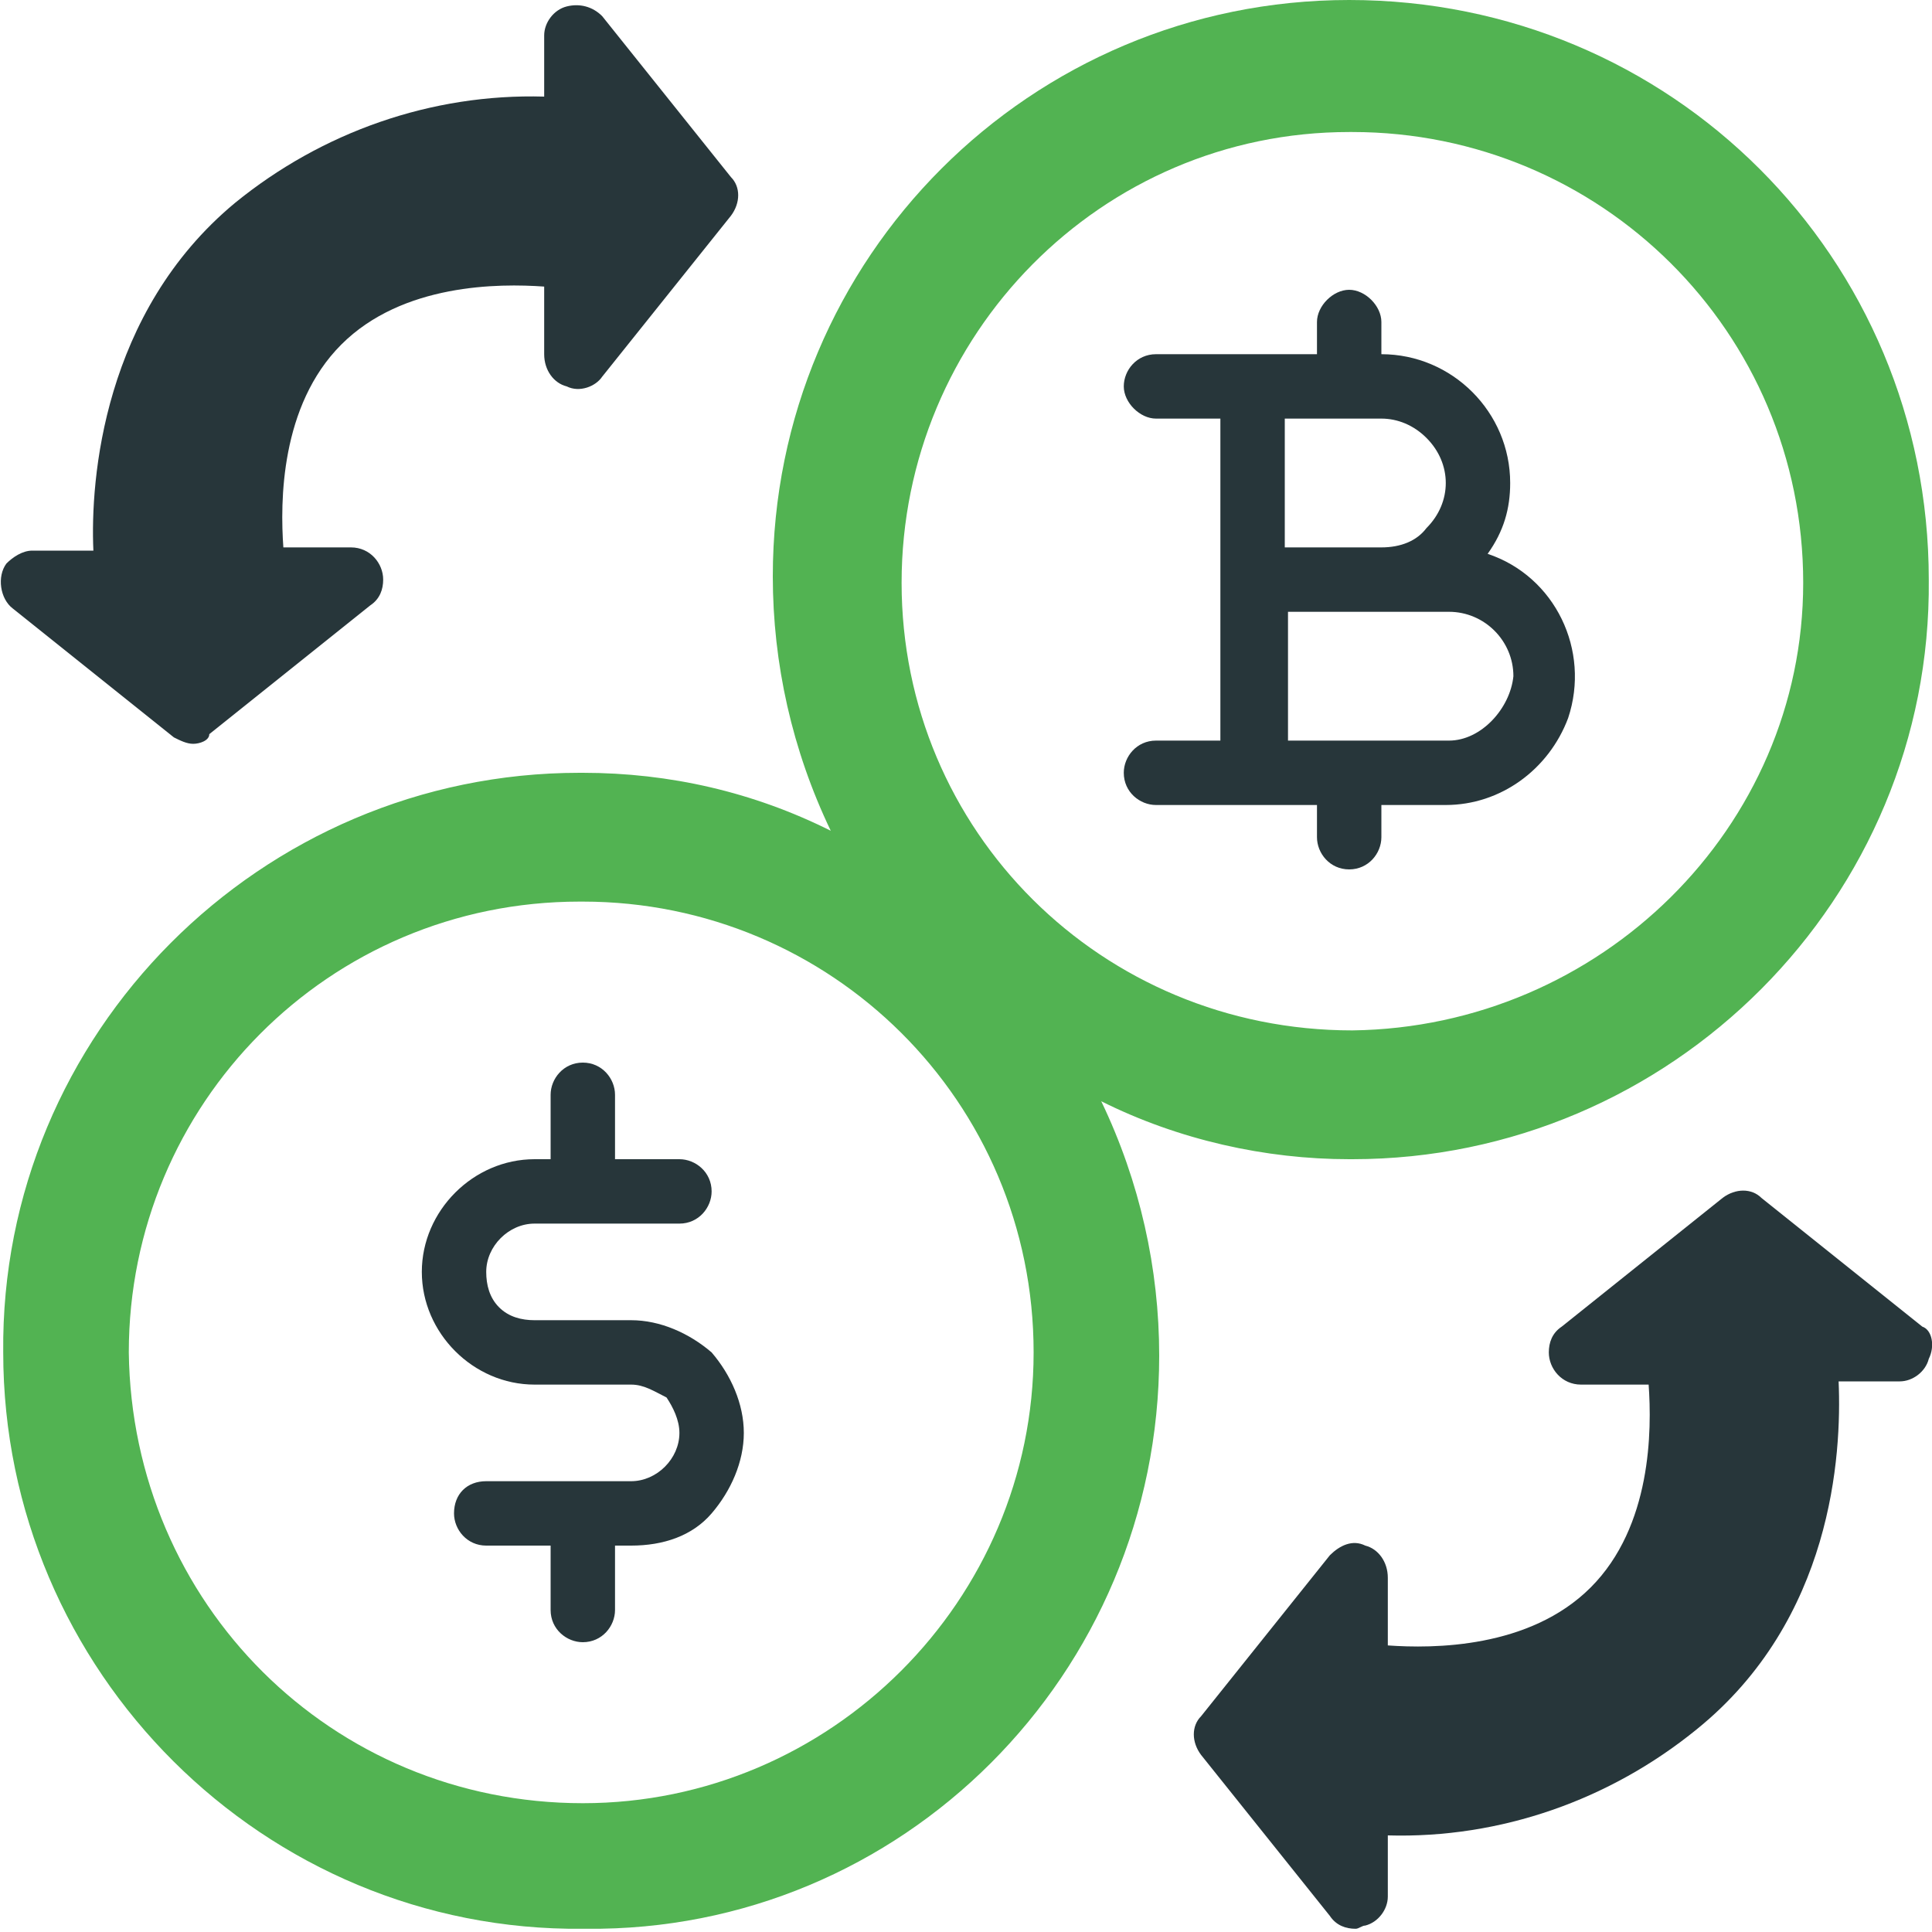 <?xml version="1.0" encoding="utf-8"?>
<!-- Generator: Adobe Illustrator 26.5.0, SVG Export Plug-In . SVG Version: 6.00 Build 0)  -->
<svg version="1.1" id="Layer_1" xmlns="http://www.w3.org/2000/svg" xmlns:xlink="http://www.w3.org/1999/xlink" x="0px" y="0px"
	 width="60px" height="60px" viewBox="0 0 60 60" style="enable-background:new 0 0 60 60;" xml:space="preserve">
<style type="text/css">
	.st0{fill:#52B352;}
	.st1{fill:#27363A;}
</style>
<path class="st0" d="M41.9,0L41.9,0C32,0,24,8,24,17.9c0,2.7,0.6,5.4,1.8,7.9c-2.4-1.2-5-1.8-7.7-1.8H18c-9.9,0-18,8.1-17.9,18
	c0,9.9,8.1,18,18,17.9h0.1C28,60,36,52,36,42.1c0-2.7-0.6-5.4-1.8-7.9c2.4,1.2,5.1,1.8,7.7,1.8H42c9.9,0,18-8.1,17.9-18
	C59.9,8,51.9,0,41.9,0z M18.1,56L18.1,56c-7.8,0-14-6.2-14.1-14c0-7.7,6.2-14,14-14h0.1c7.7,0,14,6.2,14,14
	C32.1,49.7,25.8,56,18.1,56z M42,32L42,32c-7.8,0-14-6.2-14-13.9c0-7.7,6.2-14,13.9-14h0.1c7.7,0,14,6.2,14,14
	C56,25.7,49.7,31.9,42,32z"/>
<path class="st1" d="M23.1,44.5c0,0.9-0.4,1.8-1,2.5c-0.6,0.7-1.5,1-2.5,1l-0.5,0l0,2c0,0.5-0.4,1-1,1c0,0,0,0,0,0h0
	c-0.5,0-1-0.4-1-1l0-2l-2,0c-0.6,0-1-0.5-1-1c0-0.6,0.4-1,1-1l4.5,0c0.8,0,1.5-0.7,1.5-1.5c0-0.4-0.2-0.8-0.4-1.1
	C20.3,43.2,20,43,19.6,43h0l-3,0h0c-1.9,0-3.5-1.6-3.5-3.5c0-1.9,1.6-3.5,3.5-3.5l0.5,0v-2c0-0.5,0.4-1,1-1h0c0.6,0,1,0.5,1,1v2l2,0
	c0.5,0,1,0.4,1,1c0,0,0,0,0,0c0,0.5-0.4,1-1,1l-4.5,0c-0.8,0-1.5,0.7-1.5,1.5c0,0,0,0,0,0c0,0.4,0.1,0.8,0.4,1.1
	c0.3,0.3,0.7,0.4,1.1,0.4h0l3,0c0.9,0,1.8,0.4,2.5,1C22.7,42.7,23.1,43.6,23.1,44.5z"/>
<path class="st1" d="M46.2,17.2c0.5-0.7,0.7-1.4,0.7-2.2c0-2.2-1.8-4-4-4h0v-1c0-0.5-0.5-1-1-1h0c0,0,0,0,0,0c-0.5,0-1,0.5-1,1v1
	l-2,0h0l-3,0h0c-0.6,0-1,0.5-1,1c0,0.5,0.5,1,1,1l2,0l0,5v0l0,5l-2,0c-0.6,0-1,0.5-1,1c0,0.6,0.5,1,1,1l5,0v1c0,0.5,0.4,1,1,1h0
	c0,0,0,0,0,0c0.6,0,1-0.5,1-1v-1l2,0c1.7,0,3.2-1.1,3.8-2.7C49.4,20.2,48.3,17.9,46.2,17.2z M42.9,13L42.9,13c0.5,0,1,0.2,1.4,0.6
	c0.4,0.4,0.6,0.9,0.6,1.4c0,0.5-0.2,1-0.6,1.4C44,16.8,43.5,17,42.9,17l-3,0l0-4L42.9,13z M45,23l-5,0l0-4l5,0h0c1.1,0,2,0.9,2,2
	C46.9,22,46,23,45,23z"/>
<path class="st1" d="M59.9,42.2c-0.1,0.4-0.5,0.7-0.9,0.7l-1.9,0c0.1,2.3-0.2,7.4-4.4,10.8c-2.7,2.2-6.1,3.4-9.6,3.3l0,1.9
	c0,0.4-0.3,0.8-0.7,0.9c-0.1,0-0.2,0.1-0.3,0.1c-0.3,0-0.6-0.1-0.8-0.4l-4-5c-0.3-0.4-0.3-0.9,0-1.2l4-5c0.3-0.3,0.7-0.5,1.1-0.3
	c0.4,0.1,0.7,0.5,0.7,1l0,2.1c1.4,0.1,4.4,0.1,6.3-1.8c1.9-1.9,1.9-4.9,1.8-6.3l-2.1,0c-0.6,0-1-0.5-1-1c0-0.3,0.1-0.6,0.4-0.8l5-4
	c0.4-0.3,0.9-0.3,1.2,0l5,4C60,41.3,60.1,41.8,59.9,42.2z"/>
<path class="st1" d="M22.7,6.7l-4,5C18.5,12,18,12.2,17.6,12c-0.4-0.1-0.7-0.5-0.7-1l0-2.1c-1.4-0.1-4.4-0.1-6.3,1.8
	c-1.9,1.9-1.9,4.9-1.8,6.3l2.1,0c0.6,0,1,0.5,1,1c0,0.3-0.1,0.6-0.4,0.8l-5,4C6.5,23,6.2,23.1,6,23.1S5.6,23,5.4,22.9l-5-4
	c-0.4-0.3-0.5-1-0.2-1.4c0.2-0.2,0.5-0.4,0.8-0.4l1.9,0C2.8,14.9,3.2,9.7,7.3,6.3C10,4.1,13.4,2.9,16.9,3l0-1.9
	c0-0.4,0.3-0.8,0.7-0.9c0.4-0.1,0.8,0,1.1,0.3l4,5C23,5.8,23,6.3,22.7,6.7z"/>
</svg>
